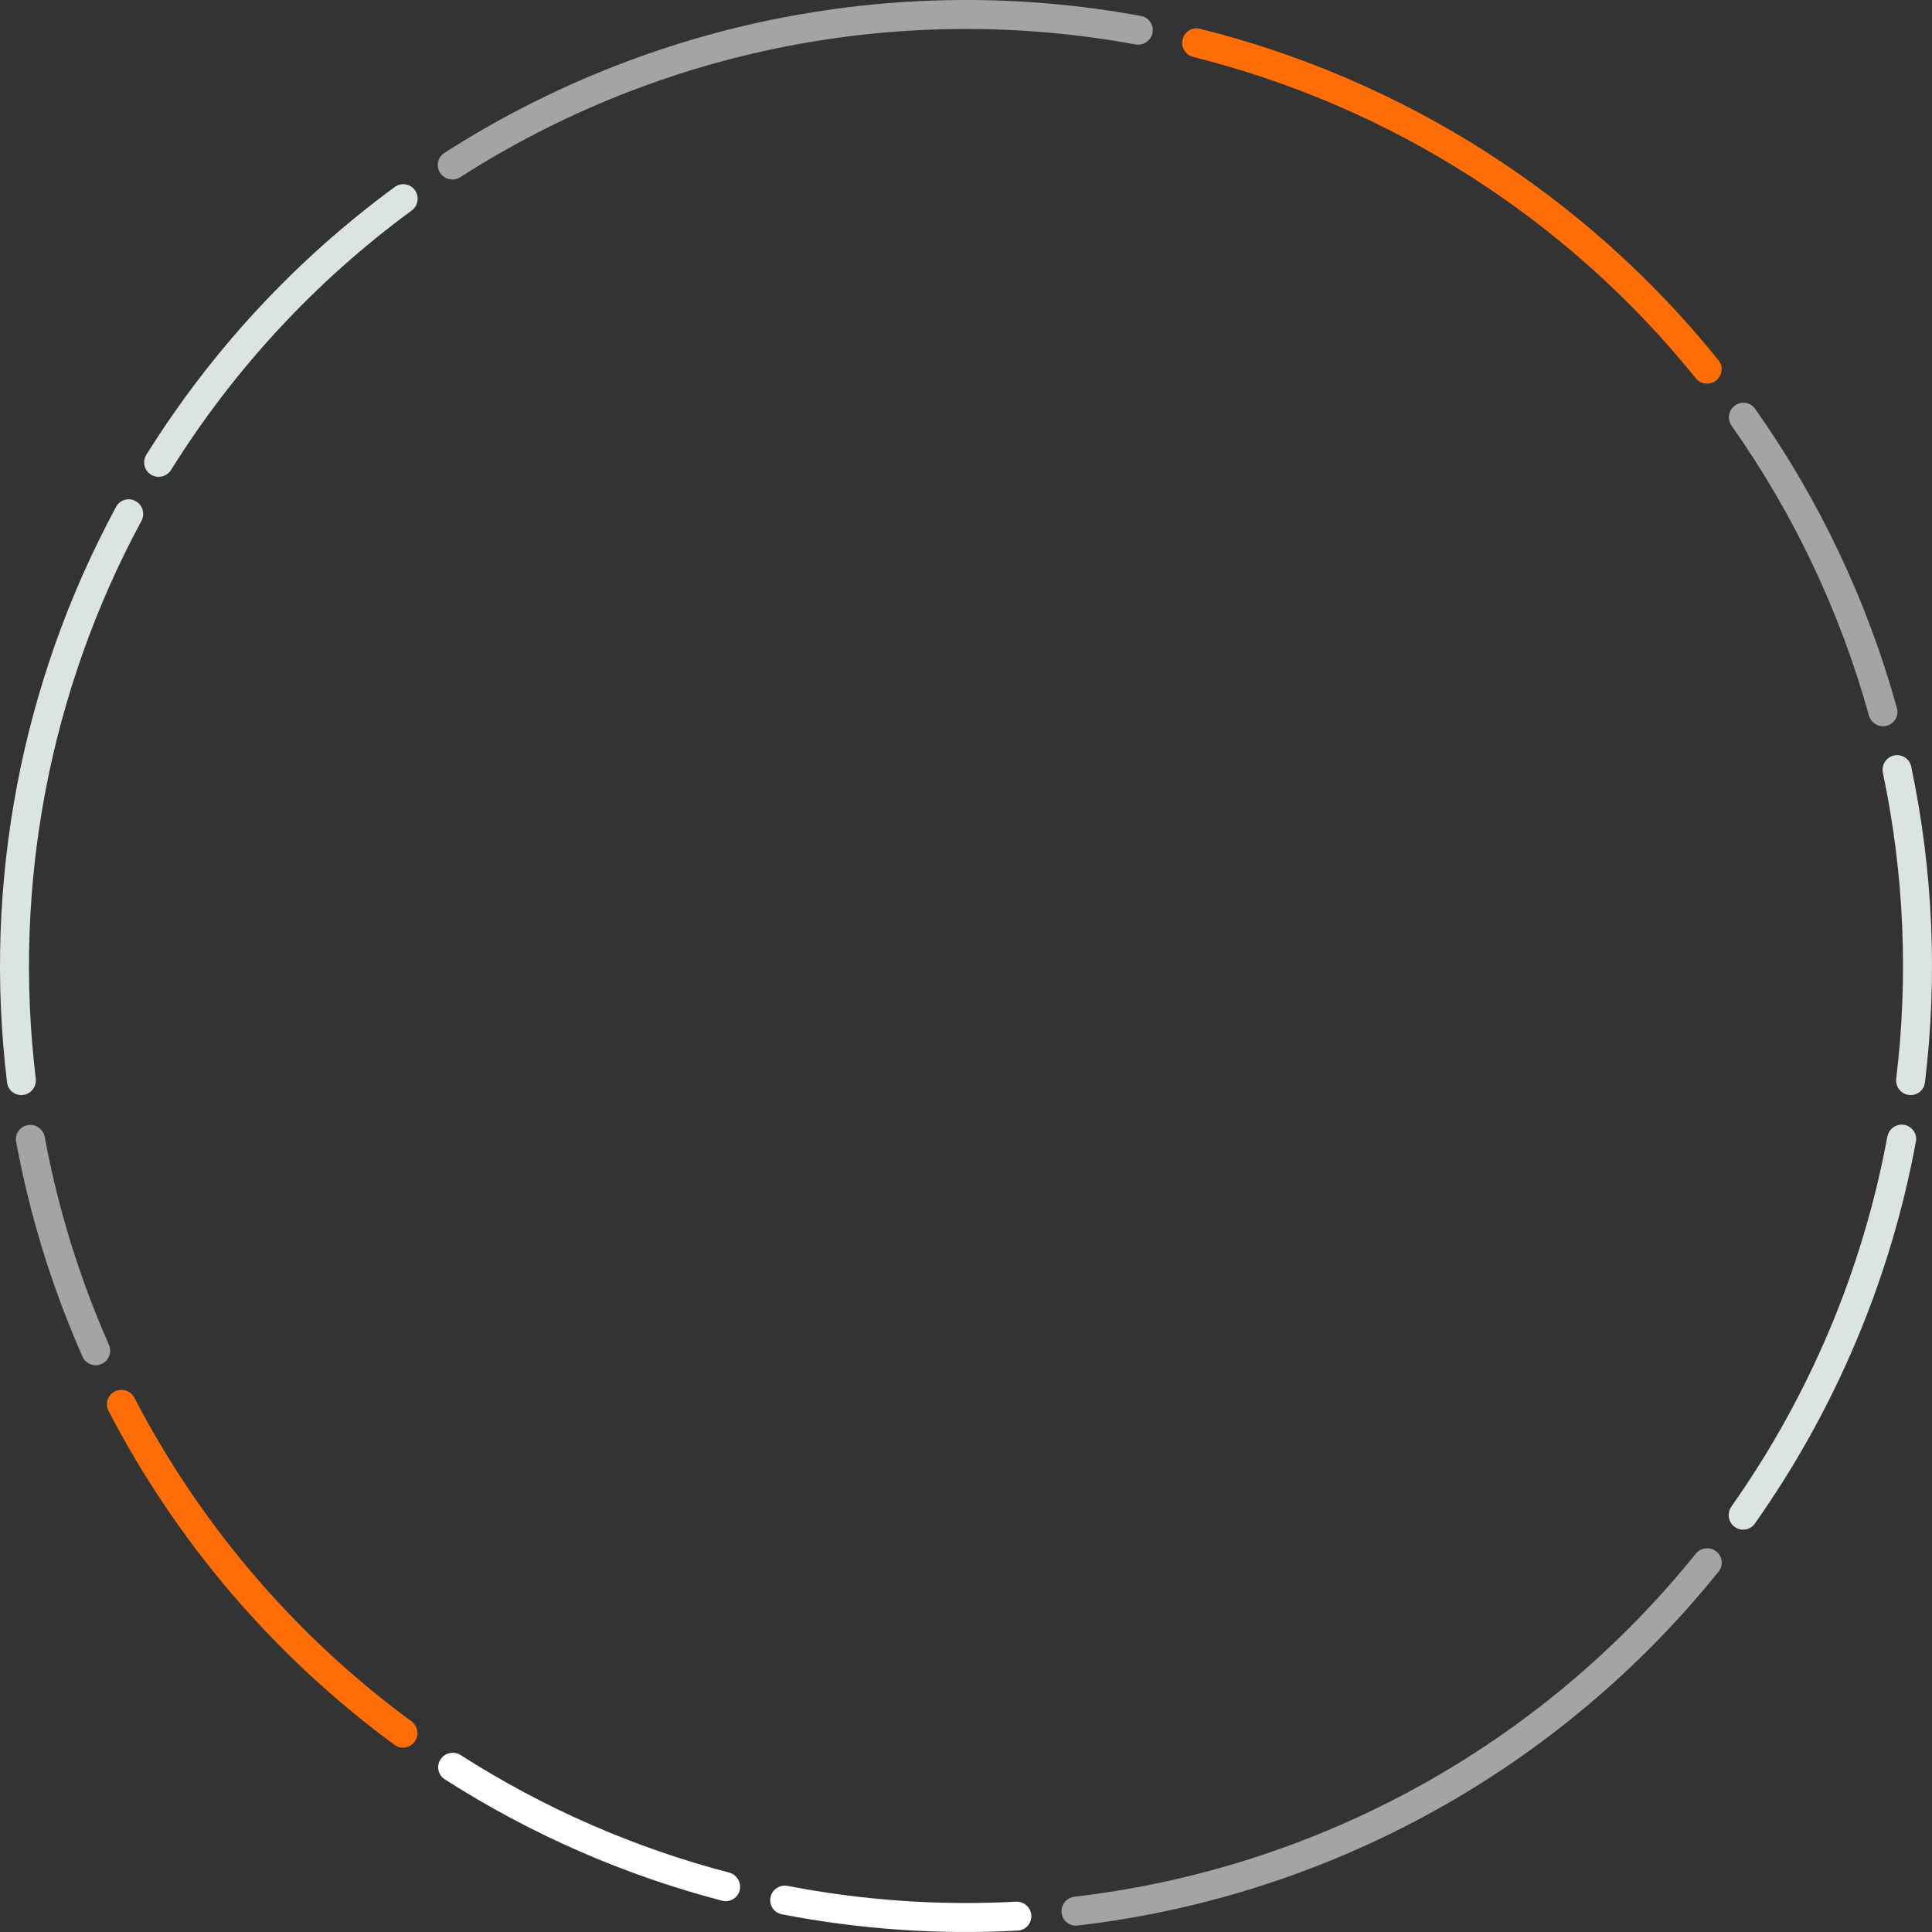 <svg width="760" height="760" viewBox="0 0 760 760" fill="none" xmlns="http://www.w3.org/2000/svg">
<rect x="0" y="0" width="760" height="760" fill="#333333" stroke="none"/>
<g clip-path="url(#clip0_9809_77456)">
<path d="M53.404 197.146C50.657 195.608 47.179 196.587 45.683 199.357C8.276 268.584 -6.718 347.724 2.775 425.837C3.154 428.962 6.033 431.145 9.152 430.719V430.719C12.271 430.292 14.449 427.417 14.071 424.292C4.913 348.634 19.433 271.991 55.631 204.926C57.126 202.156 56.151 198.684 53.404 197.146V197.146Z" fill="#DCE4E1"/>
<path d="M10.97 442.591C7.867 443.117 5.773 446.061 6.346 449.157C11.733 478.263 20.502 506.64 32.476 533.711C33.749 536.59 37.139 537.839 39.998 536.522V536.522C42.858 535.206 44.104 531.822 42.832 528.943C31.277 502.783 22.804 475.368 17.587 447.25C17.012 444.155 14.074 442.065 10.97 442.591V442.591Z" fill="#A2A4A6"/>
<path d="M45.199 547.358C42.383 548.765 41.237 552.191 42.687 554.986C69.598 606.861 108.112 651.832 155.233 686.398C157.771 688.26 161.333 687.655 163.157 685.089V685.089C164.98 682.523 164.376 678.968 161.838 677.105C116.24 643.623 78.959 600.092 52.885 549.888C51.434 547.094 48.014 545.95 45.199 547.358V547.358Z" fill="#FF6E06"/>
<path d="M173.319 692.063C171.581 694.688 172.297 698.229 174.948 699.927C208.591 721.49 245.425 737.612 284.091 747.698C287.137 748.492 290.225 746.616 290.973 743.558V743.558C291.722 740.501 289.849 737.419 286.803 736.623C249.412 726.852 213.79 711.261 181.243 690.422C178.592 688.724 175.057 689.439 173.319 692.063V692.063Z" fill="white"/>
<path d="M303.108 746.317C302.462 749.398 304.434 752.424 307.524 753.025C338.099 758.965 369.289 761.124 400.39 759.453C403.534 759.284 405.905 756.558 405.689 753.417V753.417C405.473 750.277 402.752 747.911 399.608 748.078C369.553 749.679 339.415 747.593 309.867 741.866C306.776 741.267 303.755 743.236 303.108 746.317V746.317Z" fill="white"/>
<path d="M417.602 752.407C417.918 755.539 420.714 757.826 423.841 757.463C472.894 751.765 520.386 736.559 563.65 712.675C606.915 688.791 645.089 656.707 676.048 618.234C678.022 615.781 677.577 612.196 675.095 610.26V610.26C672.613 608.323 669.034 608.769 667.06 611.22C637.048 648.48 600.057 679.555 558.141 702.695C516.224 725.834 470.217 740.577 422.696 746.119C419.569 746.484 417.285 749.274 417.602 752.407V752.407Z" fill="#A2A4A6"/>
<path d="M682.364 600.628C684.907 602.483 688.476 601.928 690.294 599.358C722.05 554.437 743.675 503.154 753.672 449.057C754.245 445.962 752.15 443.019 749.046 442.493V442.493C745.942 441.967 743.005 444.059 742.431 447.154C732.73 499.51 711.801 549.144 681.084 592.637C679.267 595.209 679.821 598.772 682.364 600.628V600.628Z" fill="#DCE4E1"/>
<path d="M750.847 430.727C753.966 431.153 756.844 428.971 757.224 425.846C762.263 384.384 760.432 342.373 751.805 301.506C751.154 298.426 748.097 296.503 745.027 297.199V297.199C741.957 297.896 740.037 300.948 740.686 304.029C749.013 343.561 750.784 384.194 745.928 424.301C745.55 427.426 747.728 430.3 750.847 430.727V430.727Z" fill="#DCE4E1"/>
<path d="M742.175 285.502C745.221 284.707 747.05 281.592 746.21 278.558C734.527 236.383 715.647 196.543 690.401 160.795C688.586 158.223 685.016 157.667 682.472 159.521V159.521C679.928 161.375 679.373 164.938 681.188 167.511C705.593 202.103 723.857 240.643 735.178 281.437C736.02 284.47 739.129 286.297 742.175 285.502V285.502Z" fill="#A2A4A6"/>
<path d="M675.052 149.686C677.534 147.749 677.978 144.163 676.004 141.71C624.049 77.171 552.416 31.377 472.029 11.312C468.975 10.55 465.906 12.458 465.19 15.523V15.523C464.473 18.589 466.38 21.651 469.434 22.414C547.287 41.885 616.665 86.237 667.016 148.726C668.991 151.177 672.571 151.623 675.052 149.686V149.686Z" fill="#FF6E06"/>
<path d="M453.352 12.958C453.969 9.871 451.965 6.863 448.869 6.293C353.987 -11.194 255.991 8.07 174.79 60.174C172.141 61.874 171.424 65.416 173.163 68.04V68.04C174.903 70.664 178.44 71.375 181.09 69.676C259.779 19.236 354.707 0.574 446.635 17.473C449.731 18.042 452.735 16.045 453.352 12.958V12.958Z" fill="#A2A4A6"/>
<path d="M163.241 74.851C161.418 72.284 157.857 71.678 155.318 73.54C116.316 102.134 83.13 137.911 57.544 178.948C55.878 181.619 56.75 185.125 59.446 186.75V186.75C62.142 188.376 65.641 187.505 67.308 184.834C92.085 145.137 124.194 110.52 161.92 82.835C164.458 80.972 165.064 77.417 163.241 74.851V74.851Z" fill="#DCE4E1"/>
</g>
<defs>
<clipPath id="clip0_9809_77456">
<rect width="760" height="760" fill="white"/>
</clipPath>
</defs>
</svg>
